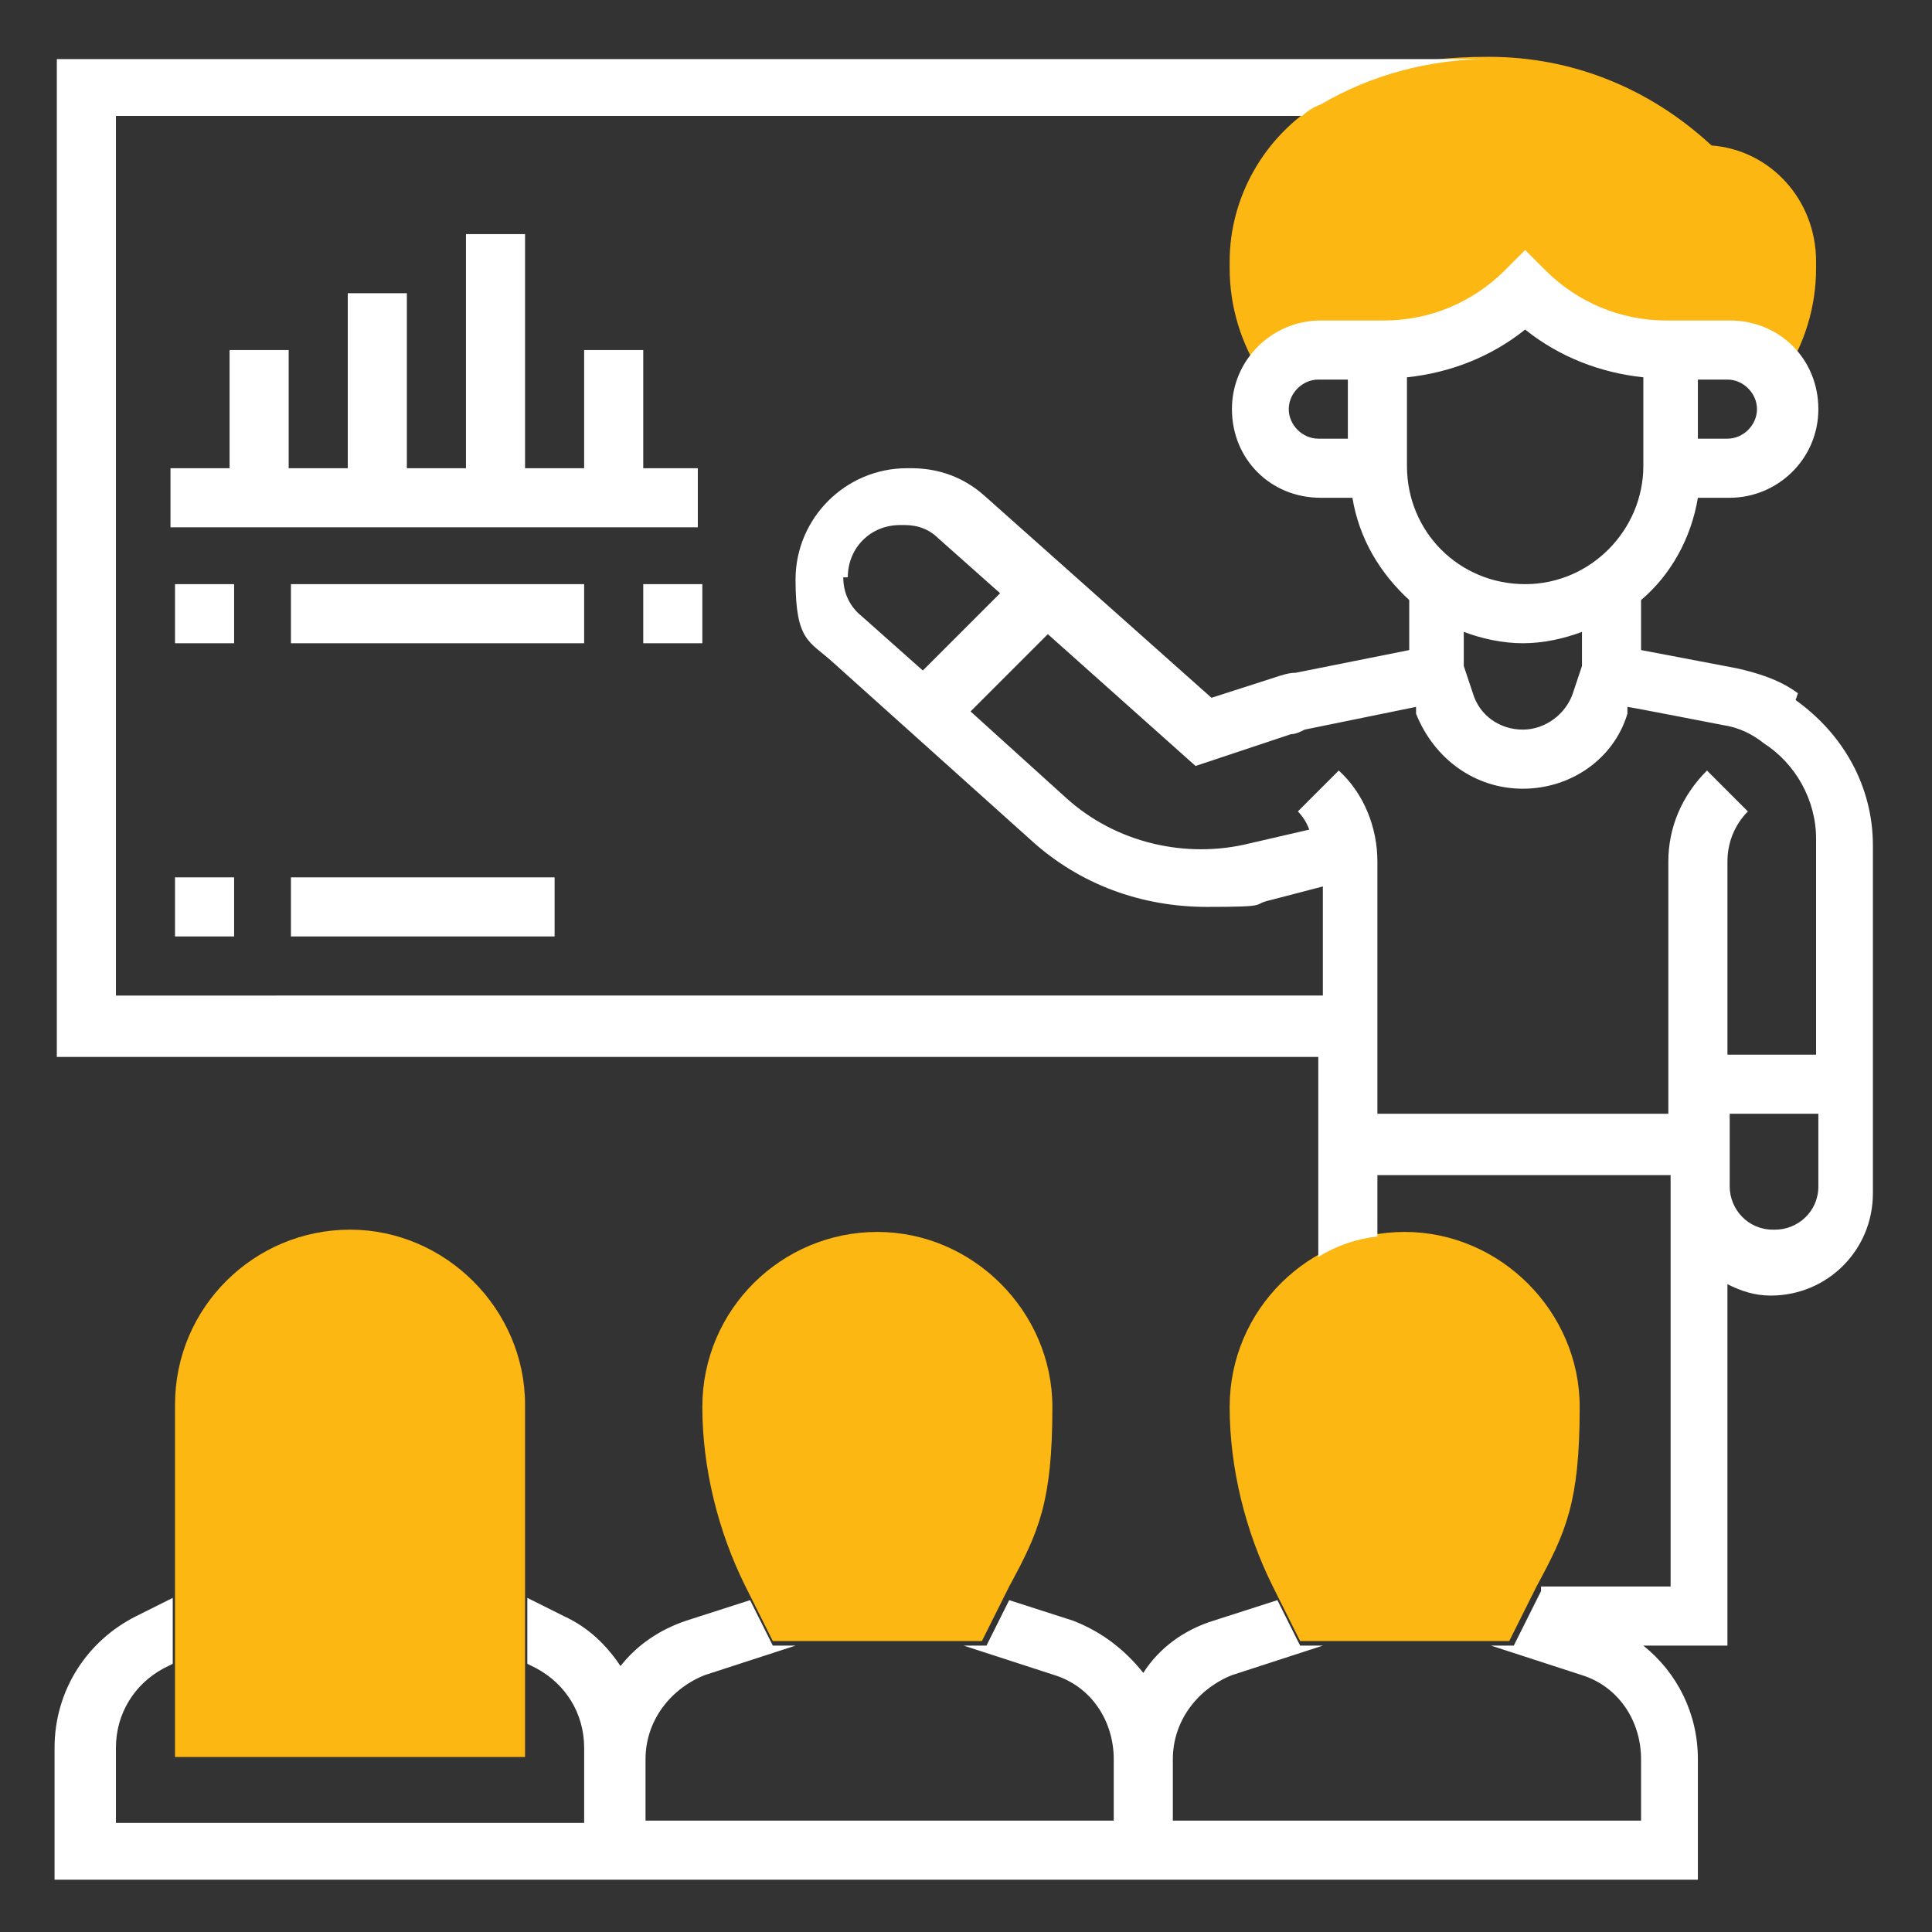 <?xml version="1.0" encoding="UTF-8"?> <svg xmlns="http://www.w3.org/2000/svg" id="Layer_1" data-name="Layer 1" version="1.1" viewBox="0 0 85 85"><rect x="0" y="0" width="85" height="85" fill="#333333" stroke="none"/><defs><style> .cls-1 { fill: #fdb713; } .cls-1, .cls-2 { stroke-width: 0px; } .cls-2 { fill: #fff; } </style></defs><path class="cls-1" d="M23.1,77.3H7.7v-15.5c0-4.3,3.5-7.7,7.7-7.7s7.7,3.5,7.7,7.7v15.5Z"></path><path class="cls-1" d="M43.3,72.2h-9.3l-1.2-2.4c-1.2-2.4-1.9-5.2-1.9-7.9,0-4.3,3.5-7.7,7.7-7.7s7.7,3.5,7.7,7.7-.6,5.5-1.9,7.9l-1.2,2.4Z"></path><path class="cls-1" d="M66.5,72.2h-9.3l-1.2-2.4c-1.2-2.4-1.9-5.2-1.9-7.9,0-4.3,3.5-7.7,7.7-7.7s7.7,3.5,7.7,7.7-.6,5.5-1.9,7.9l-1.2,2.4Z"></path><path class="cls-1" d="M75.3,6.4c-2.7-2.5-6.1-3.9-9.8-3.9s-5.2.7-7.4,2c-2.5,1.5-4,4.2-4,7v.3c0,1.7.5,3.3,1.4,4.7l.2.3c.4-.8,1.3-1.4,2.3-1.4h2.6s.2,0,.2,0c2.3,0,4.6-.9,6.2-2.6,1.7,1.7,3.9,2.6,6.2,2.6h.2s2.6,0,2.6,0c1,0,1.8.6,2.3,1.4l.2-.3c.9-1.4,1.4-3,1.4-4.7v-.3c0-2.7-2-4.9-4.6-5.1Z"></path><g><path class="cls-2" d="M65.7,2.5h-.3c0,0,.2,0,.3,0h0Z"></path><path class="cls-2" d="M7.7,38.6h2.6v2.6h-2.6v-2.6Z"></path><path class="cls-2" d="M12.8,38.6h11.6v2.6h-11.6v-2.6Z"></path><path class="cls-2" d="M79.1,30.5c-.8-.6-1.8-.9-2.7-1.1l-4.2-.8v-2.2c1.3-1.1,2.2-2.7,2.5-4.5h1.4c2.1,0,3.9-1.7,3.9-3.9s-1.7-3.9-3.9-3.9h-1.3s-1.5,0-1.5,0c-2,0-3.9-.8-5.3-2.2l-.9-.9-.9.9c-1.4,1.4-3.3,2.2-5.3,2.2h-1.5s-1.3,0-1.3,0c-2.1,0-3.9,1.7-3.9,3.9s1.7,3.9,3.9,3.9h1.4c.3,1.8,1.2,3.3,2.5,4.5v2.2l-5,1c-.3,0-.6.1-.9.2l-2.8.9-10-8.9c-.9-.8-2-1.2-3.2-1.2h-.2c-2.7,0-4.9,2.2-4.9,4.9s.6,2.7,1.6,3.6l8.8,7.9c2.1,1.9,4.8,2.9,7.7,2.9s1.9-.1,2.8-.3l2.3-.6v4.8H5.1V5.1h52.2c.2-.2.5-.4.8-.5,2.2-1.3,4.8-2,7.4-2H2.5v43.9h55.5v8.8c.8-.5,1.7-.8,2.6-.9v-2.7h12.9v18.1h-5.7c0,0,0,.1,0,.2l-1.2,2.4h-1l4,1.3c1.6.5,2.6,2,2.6,3.7v2.7h-20.6v-2.7c0-1.7,1.1-3.1,2.6-3.7l4-1.3h-1l-1-2-2.8.9c-1.3.4-2.4,1.2-3.1,2.3-.8-1-1.8-1.8-3.1-2.3l-2.8-.9-1,2h-1l4,1.3c1.6.5,2.6,2,2.6,3.7v2.7h-20.6v-2.7c0-1.7,1.1-3.1,2.6-3.7l4-1.3h-1l-1-2-2.8.9c-1.2.4-2.2,1.1-2.9,2-.6-.9-1.4-1.7-2.5-2.2l-1.6-.8v2.9l.4.2c1.3.7,2.1,2,2.1,3.5v3.3H5.1v-3.3c0-1.5.8-2.8,2.1-3.5l.4-.2v-2.9l-1.6.8c-2.2,1.1-3.6,3.3-3.6,5.8v5.8h72.3v-5.3c0-2-.9-3.8-2.4-5h3.7v-15.9c.6.3,1.2.5,1.9.5,2.5,0,4.5-2,4.5-4.5v-15.3c0-2.6-1.3-4.9-3.4-6.4h0ZM76,16.7c.7,0,1.3.6,1.3,1.3s-.6,1.3-1.3,1.3h-1.3v-2.6h1.3ZM56.7,18c0-.7.6-1.3,1.3-1.3h1.3v2.6h-1.3c-.7,0-1.3-.6-1.3-1.3ZM61.9,16.6c1.9-.2,3.7-.9,5.2-2.1,1.5,1.2,3.3,1.9,5.2,2.1v3.9c0,2.8-2.3,5.2-5.2,5.2s-5.2-2.3-5.2-5.2v-3.9ZM67,28.3c.9,0,1.8-.2,2.6-.5v1.5l-.4,1.2c-.3.9-1.2,1.6-2.2,1.6s-1.9-.6-2.2-1.6l-.4-1.2v-1.5c.8.3,1.7.5,2.6.5ZM37.3,25.4c0-1.3,1-2.3,2.3-2.3h.2c.6,0,1.1.2,1.5.6l2.7,2.4-3.4,3.4-2.7-2.4c-.5-.4-.8-1-.8-1.7ZM60.6,49v-11.1c0-1.5-.6-3-1.7-4l-1.8,1.8c.2.2.4.5.5.8l-2.6.6c-2.8.7-5.9,0-8.1-2l-4.2-3.8,3.4-3.4,6.5,5.8,4.2-1.4c.2,0,.4-.1.6-.2l4.9-1v.3c.8,2,2.6,3.3,4.7,3.3s4-1.3,4.6-3.3v-.3c.1,0,4.2.8,4.2.8.7.1,1.3.4,1.8.8,1.4.9,2.3,2.5,2.3,4.2v9.5h-3.9v-8.5c0-.8.3-1.6.9-2.2l-1.8-1.8c-1.1,1.1-1.7,2.5-1.7,4v11.1h-12.9ZM78,54.1c-1.1,0-1.9-.9-1.9-1.9v-3.2h3.9v3.2c0,1.1-.9,1.9-1.9,1.9Z"></path><path class="cls-2" d="M30.9,20.6h-2.6v-5.2h-2.6v5.2h-2.6v-10.3h-2.6v10.3h-2.6v-7.7h-2.6v7.7h-2.6v-5.2h-2.6v5.2h-2.6v2.6h23.2v-2.6Z"></path><path class="cls-2" d="M7.7,25.7h2.6v2.6h-2.6v-2.6Z"></path><path class="cls-2" d="M12.8,25.7h12.9v2.6h-12.9v-2.6Z"></path><path class="cls-2" d="M28.3,25.7h2.6v2.6h-2.6v-2.6Z"></path></g></svg> 